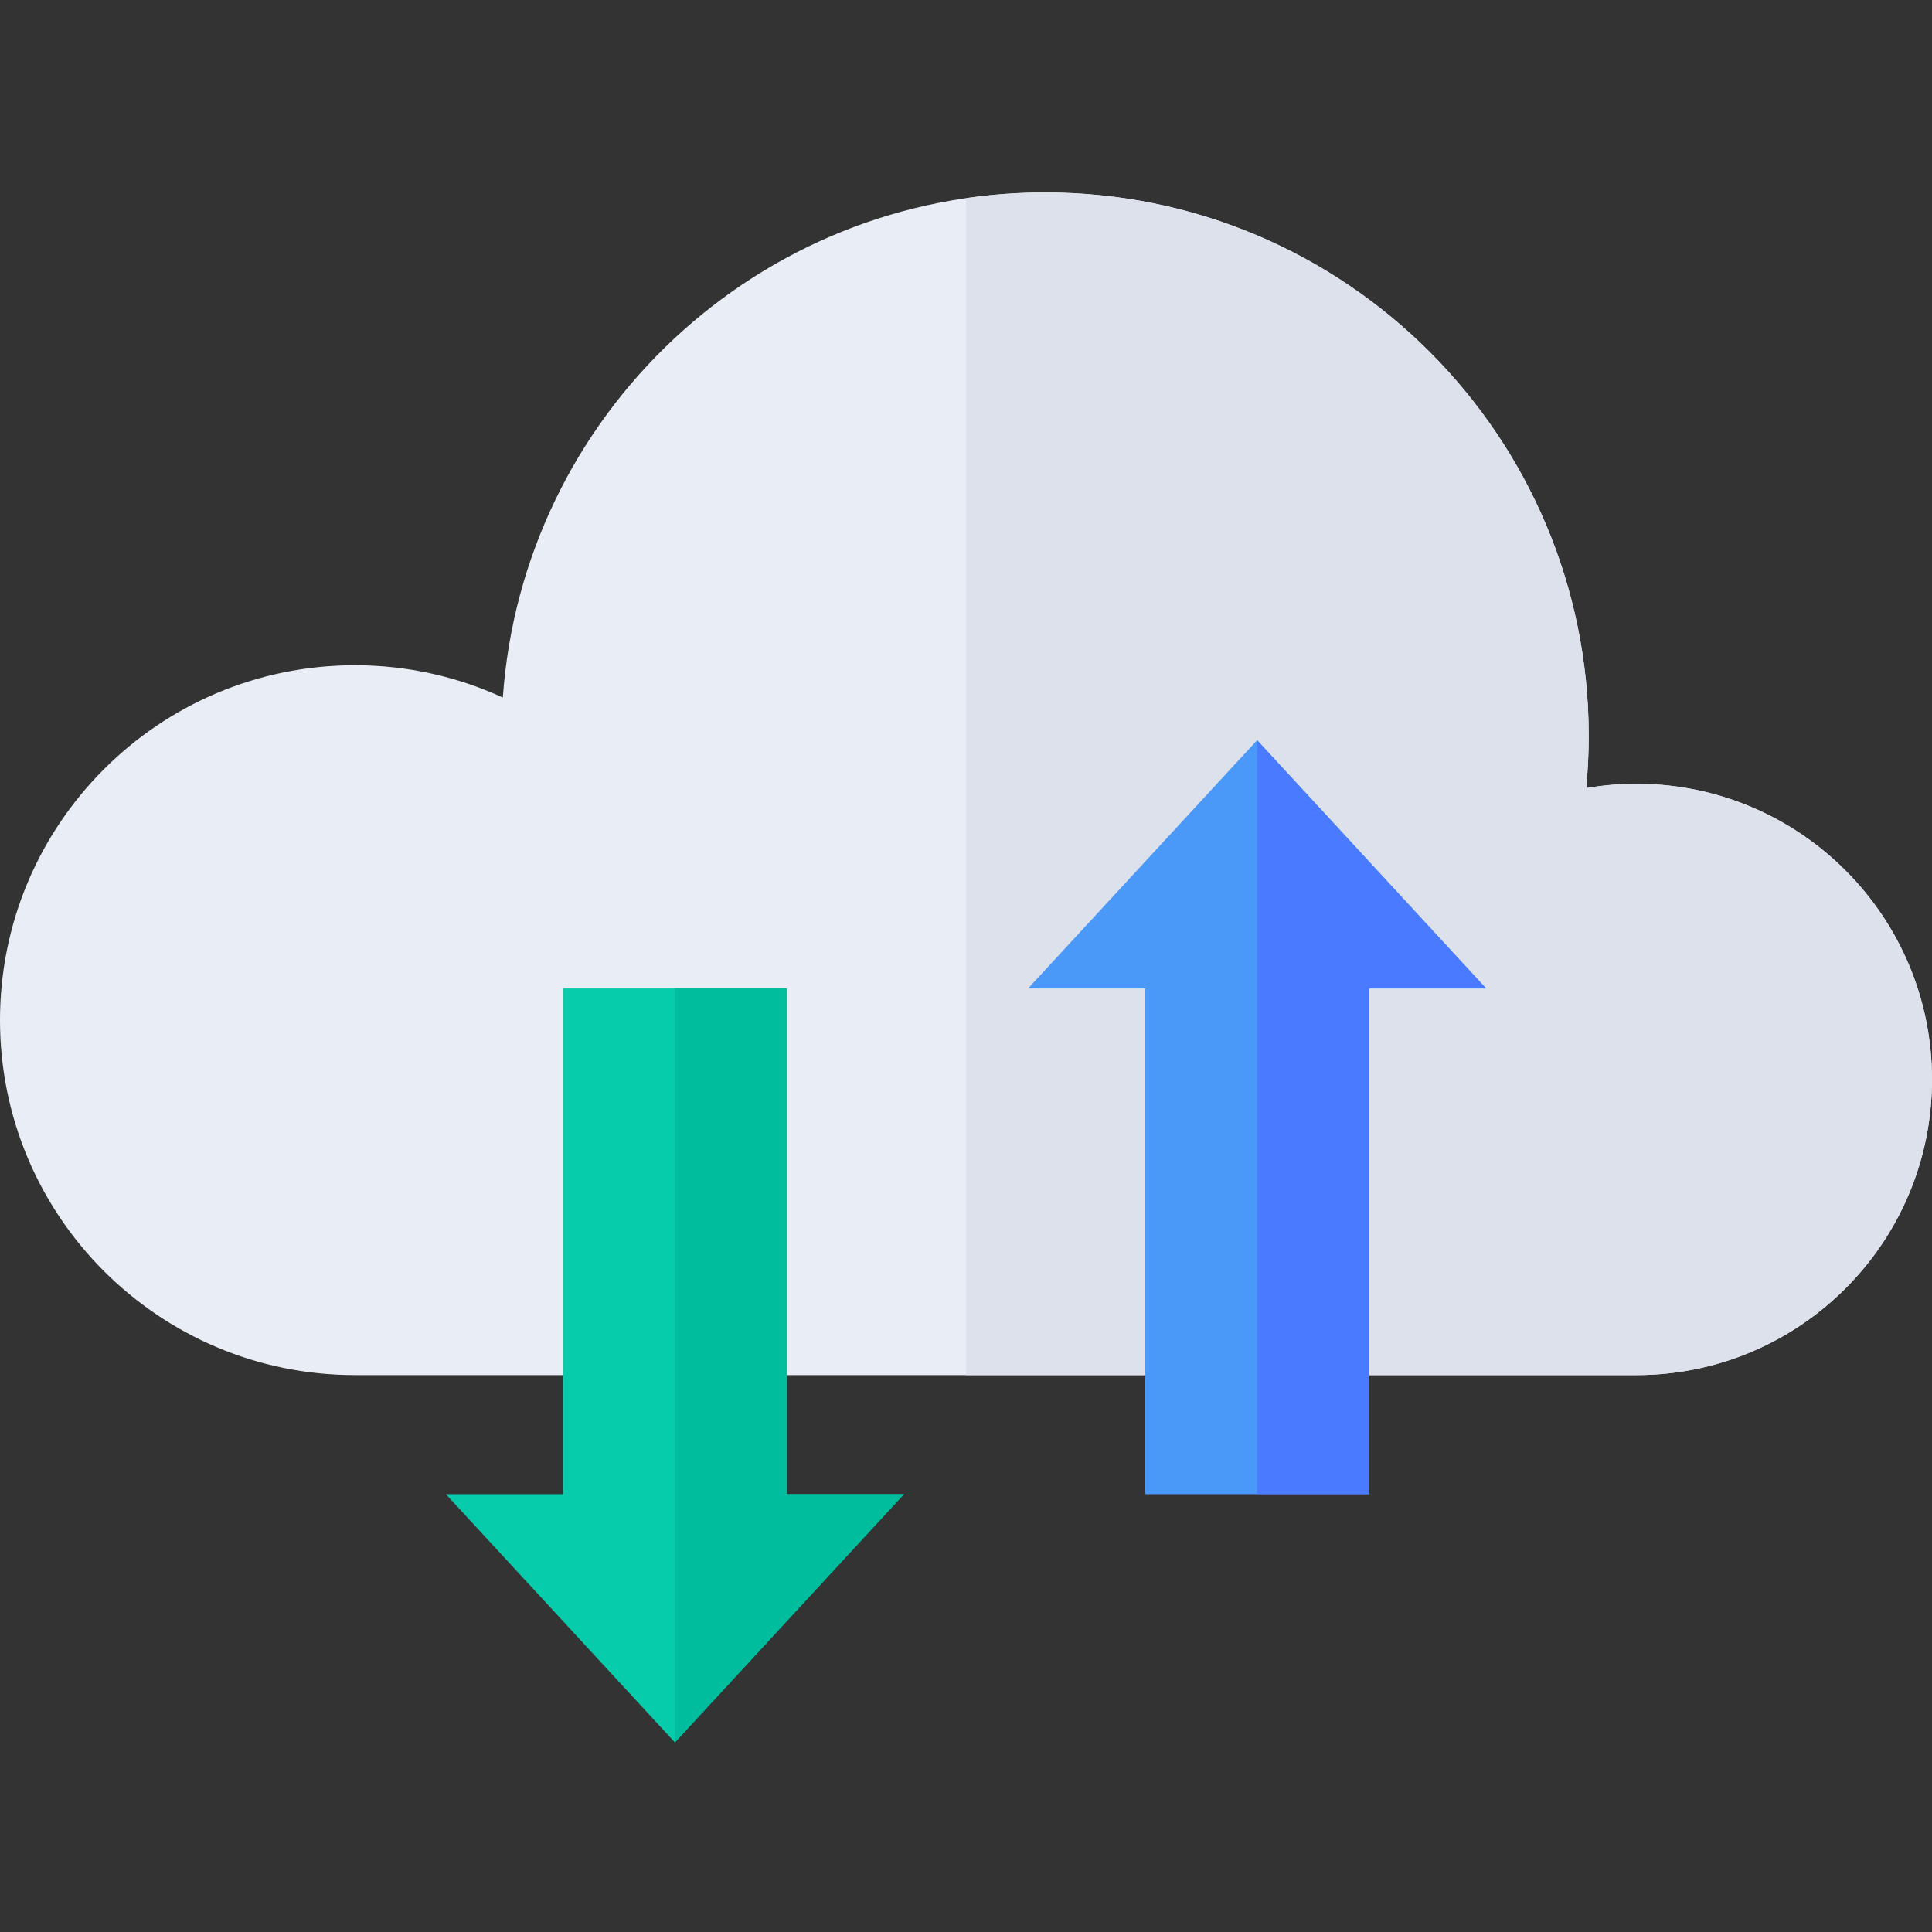 <?xml version="1.0" encoding="UTF-8" standalone="no"?><!-- icon666.com - MILLIONS OF FREE VECTOR ICONS --><svg width="1024" height="1024" viewBox="0 -51 512.001 512" xmlns="http://www.w3.org/2000/svg"><rect x="0" y="-51" width="512.001" height="512" fill="#333333" stroke="none"/><path d="m433.645 156.707c-4.531 0-8.965.406-13.289 1.145.43-4.531.672-9.117.672-13.762 0-79.578-64.512-144.09-144.09-144.09-76.133 0-138.43 59.059-143.684 133.852-11.938-5.48-25.203-8.559-39.195-8.559-51.945 0-94.059 42.113-94.059 94.062s42.113 94.059 94.062 94.059h339.586c43.273 0 78.352-35.078 78.352-78.352s-35.078-78.355-78.355-78.355zm0 0" fill="#e9edf5"/><path d="m433.645 156.707c-4.531 0-8.965.406-13.289 1.145.43-4.531.672-9.117.672-13.762 0-79.578-64.512-144.09-144.09-144.09-7.113 0-14.102.516-20.938 1.512v311.906h177.645c43.273 0 78.355-35.082 78.355-78.355s-35.078-78.355-78.355-78.355zm0 0" fill="#dce1eb"/><path d="m208.527 344.973v-134.023h-59.348v134.023h-31.02l60.691 65.781 60.691-65.781zm0 0" fill="#06ccab"/><path d="m208.527 344.973v-134.023h-29.676v199.805l60.691-65.781zm0 0" fill="#00bd9d"/><path d="m303.473 210.949v134.023h59.348v-134.023h31.02l-60.691-65.785-60.691 65.785zm0 0" fill="#4a98f7"/><path d="m333.148 344.973h29.672v-134.023h31.02l-60.691-65.785zm0 0" fill="#4a7aff"/></svg>